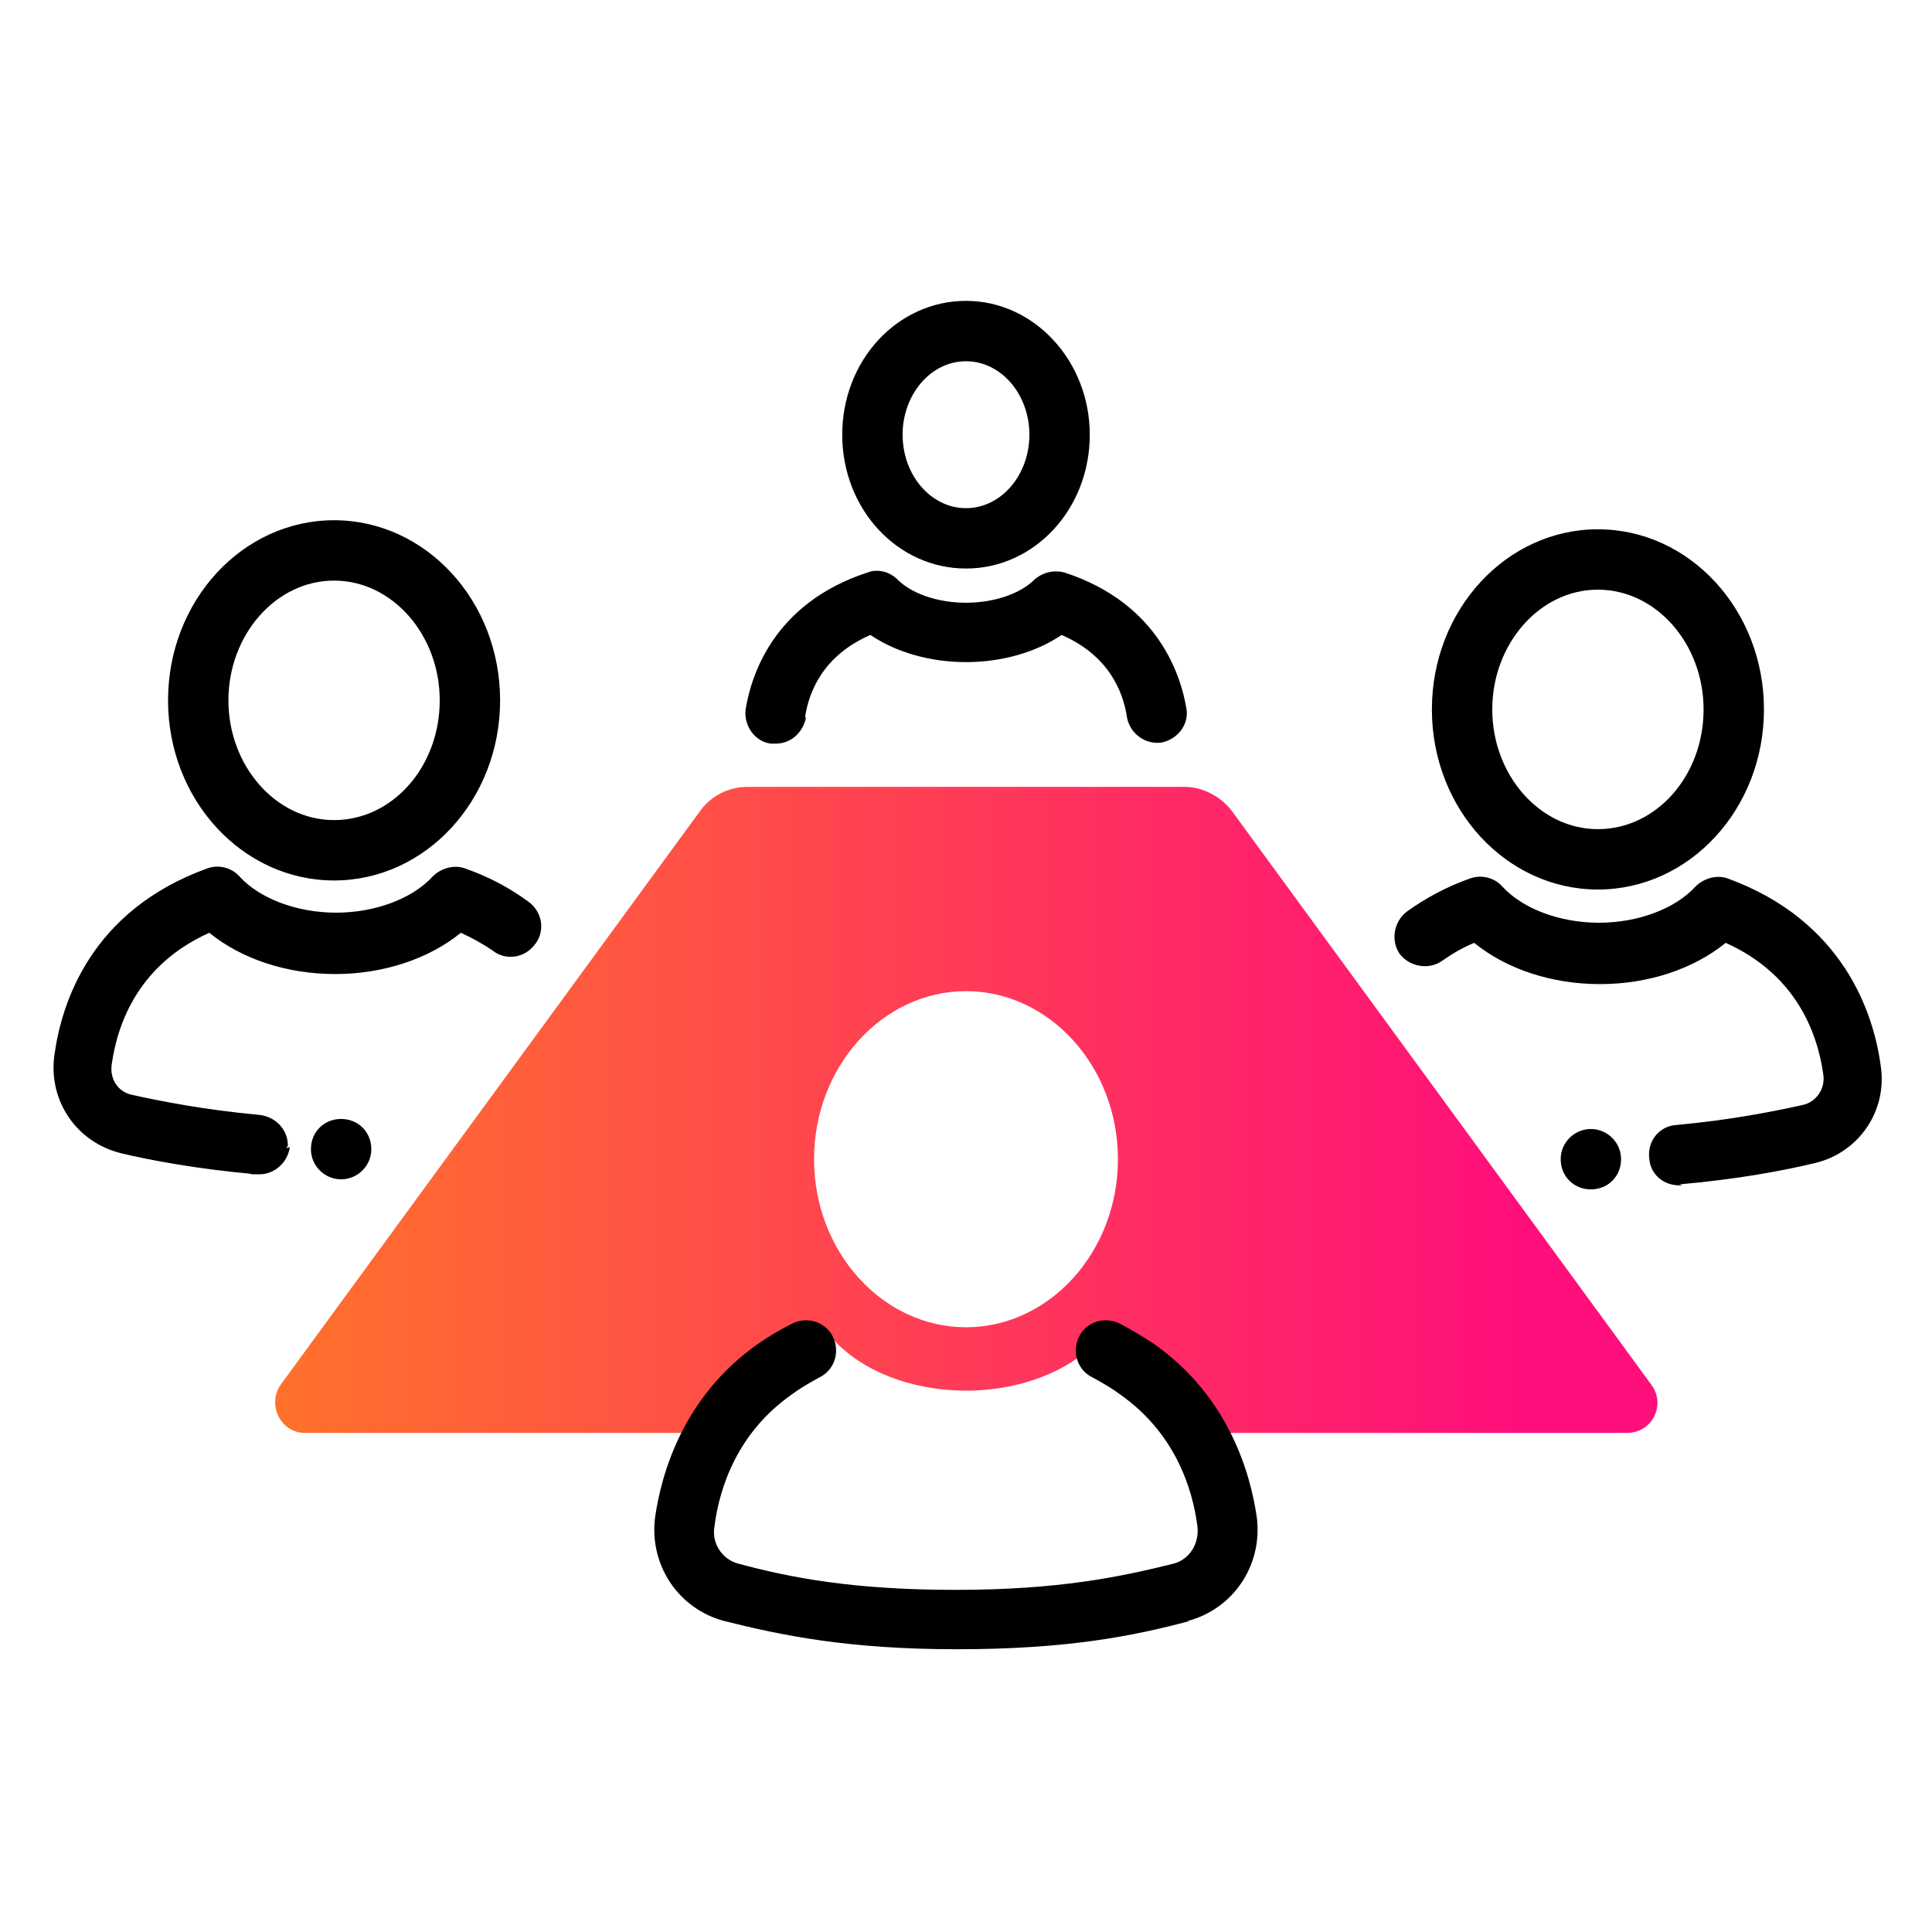 <?xml version="1.0" encoding="UTF-8"?>
<svg id="Color_Outlined_" data-name="Color [Outlined]" xmlns="http://www.w3.org/2000/svg" xmlns:xlink="http://www.w3.org/1999/xlink" version="1.1" viewBox="0 0 192 192">
  <defs>
    <style>
      .cls-1 {
        fill: url(#Orange-to-pink-gradient);
      }

      .cls-1, .cls-2 {
        stroke-width: 0px;
      }

      .cls-2 {
        fill: #000;
      }
    </style>
    <linearGradient id="Orange-to-pink-gradient" x1="27.3" y1="110.3" x2="164.7" y2="110.3" gradientUnits="userSpaceOnUse">
      <stop offset="0" stop-color="#ff712b"/>
      <stop offset=".9" stop-color="#ff0f7b"/>
    </linearGradient>
  </defs>
  <path class="cls-1" d="M164.1,137.6l-41.6-56.9c-1.1-1.5-2.9-2.5-4.8-2.5h-43.4c-1.9,0-3.7.9-4.8,2.5l-41.6,56.9c-1.4,2,0,4.8,2.4,4.8h40.7c2.2-3.6,5.8-7.2,11.8-9.3,2.8,3.1,7.7,5.1,13.2,5.1s10.4-2,13.2-5.1c6,2.2,9.6,5.7,11.8,9.3h40.7c2.5,0,3.9-2.8,2.4-4.8ZM96,131.9c-8.3,0-15.1-7.5-15.1-16.7s6.8-16.7,15.1-16.7,15.1,7.5,15.1,16.7-6.8,16.7-15.1,16.7Z"/>
  <path class="cls-2" d="M161.1,115.2c0-1.7-1.4-3-3-3s-3,1.3-3,3,1.3,3,3,3h0c1.7,0,3-1.3,3-3ZM166.9,117.7c5.8-.5,10.5-1.4,13.4-2.1,4.4-1,7.3-5.2,6.6-9.7-.7-5.2-3.7-14.4-15.2-18.6-1.1-.4-2.4,0-3.2.8-2,2.2-5.7,3.6-9.6,3.6s-7.6-1.4-9.6-3.6c-.8-.9-2.1-1.2-3.2-.8-2.3.8-4.5,2-6.3,3.3-1.3,1-1.6,2.9-.7,4.2,1,1.3,2.9,1.6,4.2.7,1-.7,2-1.3,3.2-1.8,3.2,2.6,7.7,4.1,12.5,4.1s9.3-1.5,12.5-4.1c6.9,3.1,9.1,8.8,9.7,13.1.2,1.4-.7,2.7-2,3-2.7.6-7.1,1.5-12.6,2-1.7.1-2.9,1.6-2.7,3.3.1,1.6,1.4,2.7,3,2.7s.2,0,.3,0ZM175.3,70.5c0-9.9-7.4-17.9-16.5-17.9s-16.5,8-16.5,17.9,7.4,17.9,16.5,17.9,16.5-8,16.5-17.9ZM169.3,70.5c0,6.6-4.7,11.9-10.5,11.9s-10.5-5.4-10.5-11.9,4.7-11.9,10.5-11.9,10.5,5.4,10.5,11.9ZM28.6,114c.1-1.6-1.1-3-2.8-3.2-1.6-.2-3.1,1-3.3,2.6-.2,1.6,1,3.1,2.6,3.3,0,0,.2,0,.2,0,0,0,.1,0,.2,0,1.6,0,2.9-1.2,3-2.8ZM36.9,114.2c0-1.7-1.3-3-3-3h0c-1.7,0-3,1.3-3,3s1.4,3,3,3,3-1.3,3-3ZM28.5,114.1c.1-1.7-1.1-3.1-2.7-3.3-5.5-.5-10-1.4-12.7-2-1.4-.3-2.2-1.6-2-3,.6-4.3,2.8-10,9.7-13.1,3.2,2.6,7.7,4.1,12.5,4.1s9.3-1.5,12.5-4.1c1.1.5,2.2,1.1,3.2,1.8,1.3,1,3.2.7,4.2-.7,1-1.3.7-3.2-.7-4.2-1.9-1.4-4-2.5-6.3-3.3-1.1-.4-2.4,0-3.2.8-2,2.2-5.7,3.6-9.6,3.6s-7.6-1.4-9.6-3.6c-.8-.9-2.1-1.2-3.2-.8-11.6,4.2-14.5,13.4-15.2,18.6-.6,4.5,2.2,8.6,6.6,9.7,2.9.7,7.7,1.6,13.5,2.1,0,0,.2,0,.3,0,1.5,0,2.8-1.2,3-2.7ZM49.7,69.6c0-9.9-7.4-17.9-16.5-17.9s-16.5,8-16.5,17.9,7.4,17.9,16.5,17.9,16.5-8,16.5-17.9ZM43.7,69.6c0,6.6-4.7,11.9-10.5,11.9s-10.5-5.4-10.5-11.9,4.7-11.9,10.5-11.9,10.5,5.4,10.5,11.9ZM80,71.3c.4-2.7,1.9-6.2,6.5-8.2,2.5,1.7,5.9,2.7,9.5,2.7s7-1,9.5-2.7c4.6,2,6.1,5.5,6.5,8.2.3,1.6,1.8,2.7,3.4,2.5,1.6-.3,2.8-1.8,2.5-3.4-.5-3-2.6-10.4-12.1-13.5-1.1-.3-2.2,0-3,.7-1.4,1.4-4,2.3-6.8,2.3s-5.4-.9-6.8-2.3c-.8-.8-2-1.1-3-.7-9.5,3.1-11.6,10.5-12.1,13.6-.2,1.6.9,3.2,2.5,3.4.2,0,.3,0,.5,0,1.5,0,2.7-1.1,3-2.6ZM108.3,43.2c0-7.3-5.5-13.3-12.3-13.3s-12.3,5.9-12.3,13.3,5.5,13.3,12.3,13.3,12.3-5.9,12.3-13.3ZM102.3,43.2c0,4-2.8,7.3-6.3,7.3s-6.3-3.3-6.3-7.3,2.8-7.3,6.3-7.3,6.3,3.3,6.3,7.3ZM118,161.1c4.6-1.2,7.5-5.6,6.9-10.3-.6-4.2-2.7-12-10.3-17.3-1.1-.7-2.2-1.4-3.4-2-1.5-.7-3.3-.1-4,1.4-.7,1.5-.1,3.3,1.4,4,.9.5,1.8,1,2.6,1.6,5.5,3.8,7.3,9.3,7.8,13.2.2,1.7-.8,3.3-2.4,3.7-5.2,1.3-11.4,2.6-21.6,2.6s-16.4-1.2-21.6-2.6c-1.6-.4-2.7-2-2.4-3.7.5-3.9,2.3-9.4,7.8-13.2.8-.6,1.7-1.1,2.6-1.6,1.5-.7,2.1-2.5,1.4-4-.7-1.5-2.5-2.1-4-1.4-1.2.6-2.4,1.3-3.4,2-7.6,5.3-9.7,13.1-10.3,17.3-.6,4.7,2.3,9.1,6.9,10.3,5.6,1.4,12.2,2.8,23.1,2.8s17.5-1.3,23.1-2.8Z"/>
</svg>